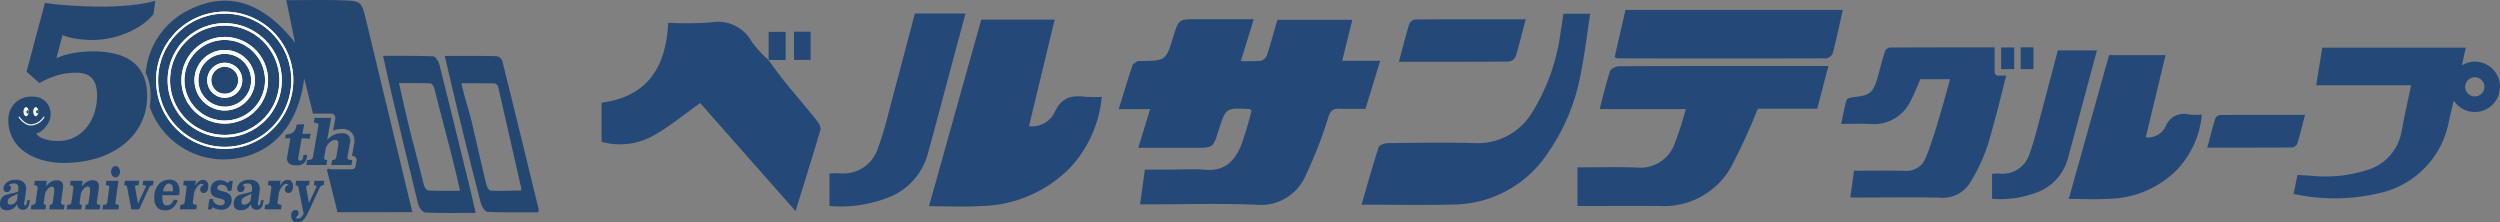 <svg xmlns="http://www.w3.org/2000/svg" xmlns:xlink="http://www.w3.org/1999/xlink" width="281" height="25" viewBox="0 0 281 25"><rect x="0" y="0" width="281" height="25" fill="#808080" stroke="none"/><defs><clipPath id="a"><rect width="281" height="25" fill="none"/></clipPath></defs><g transform="translate(0 0)"><g transform="translate(0 0)" clip-path="url(#a)"><path d="M59.88,23.844c-1.757-7.288-3.47-14.393-5.185-21.5C54.166.153,54.164.107,51.94.033,49.922-.033,47.9.019,45.71.019c.348,1.7.645,3.139.982,4.784l-.026-.032C43.072.194,39.112-1.013,34.907,1.048a8.715,8.715,0,0,0-5,7.167,3.925,3.925,0,0,1,.224.5,5.925,5.925,0,0,1,.326,2.017A7.832,7.832,0,0,1,30.36,12a8.794,8.794,0,0,0,8.564,5.916c3.645-.105,7.857-2.277,8.793-8.992,0-.033.01-.065.015-.1L48.72,12.8a.476.476,0,0,1,.168-.031h1.856a.478.478,0,0,1,.47.561l-.238,1.347a2.634,2.634,0,0,1,.984-.18,1.414,1.414,0,0,1,1.057.372,1.369,1.369,0,0,1,.355.992v.069a.635.635,0,0,1-.027.186l-.249,1.4h.039a.478.478,0,0,1,.471.56l-.1.557a.478.478,0,0,1-.47.4H50.765a.481.481,0,0,1-.275-.087.474.474,0,0,1-.223.083l1.2,4.826Z" transform="translate(-13.531 0)" fill="#244772"/><path d="M44.514,16.805a1.968,1.968,0,1,1,1.965-1.968,1.969,1.969,0,0,1-1.965,1.968m0-3.482a1.515,1.515,0,1,0,1.513,1.515,1.515,1.515,0,0,0-1.513-1.515" transform="translate(-19.248 -5.815)" fill="#fff"/><path d="M43.335,17.056a3.4,3.4,0,1,1,3.393-3.4,3.4,3.4,0,0,1-3.393,3.4m0-6.363A2.966,2.966,0,1,0,46.3,13.659a2.968,2.968,0,0,0-2.963-2.966" transform="translate(-18.069 -4.637)" fill="#fff"/><path d="M42.12,17.316a4.869,4.869,0,1,1,4.864-4.869,4.872,4.872,0,0,1-4.864,4.869m0-9.4a4.529,4.529,0,1,0,4.524,4.529A4.532,4.532,0,0,0,42.12,7.918" transform="translate(-16.854 -3.424)" fill="#fff"/><path d="M40.843,17.586a6.416,6.416,0,1,1,6.41-6.416,6.42,6.42,0,0,1-6.41,6.416m0-12.561a6.145,6.145,0,1,0,6.138,6.145,6.149,6.149,0,0,0-6.138-6.145" transform="translate(-15.577 -2.148)" fill="#fff"/><path d="M39.773,17.814a7.712,7.712,0,1,1,7.7-7.712,7.717,7.717,0,0,1-7.7,7.712m0-15.2A7.486,7.486,0,1,0,47.252,10.1a7.49,7.49,0,0,0-7.478-7.486" transform="translate(-14.507 -1.08)" fill="#fff"/><path d="M44.514,16.805a1.968,1.968,0,1,1,1.965-1.968,1.969,1.969,0,0,1-1.965,1.968m0-3.482a1.515,1.515,0,1,0,1.513,1.515,1.515,1.515,0,0,0-1.513-1.515" transform="translate(-19.248 -5.815)" fill="#fff"/><path d="M43.335,17.056a3.4,3.4,0,1,1,3.393-3.4,3.4,3.4,0,0,1-3.393,3.4m0-6.363A2.966,2.966,0,1,0,46.3,13.659a2.968,2.968,0,0,0-2.963-2.966" transform="translate(-18.069 -4.637)" fill="#fff"/><path d="M42.12,17.316a4.869,4.869,0,1,1,4.864-4.869,4.872,4.872,0,0,1-4.864,4.869m0-9.4a4.529,4.529,0,1,0,4.524,4.529A4.532,4.532,0,0,0,42.12,7.918" transform="translate(-16.854 -3.424)" fill="#fff"/><path d="M40.843,17.586a6.416,6.416,0,1,1,6.41-6.416,6.42,6.42,0,0,1-6.41,6.416m0-12.561a6.145,6.145,0,1,0,6.138,6.145,6.149,6.149,0,0,0-6.138-6.145" transform="translate(-15.577 -2.148)" fill="#fff"/><path d="M39.773,17.814a7.712,7.712,0,1,1,7.7-7.712,7.717,7.717,0,0,1-7.7,7.712m0-15.2A7.486,7.486,0,1,0,47.252,10.1a7.49,7.49,0,0,0-7.478-7.486" transform="translate(-14.507 -1.08)" fill="#fff"/><path d="M17.873.253c-.377.1-.8.185-1.263.258s-.954.133-1.445.173-.987.074-1.479.1S12.758.82,12.361.82c-.468,0-.982-.008-1.53-.025S9.718.754,9.151.72,8.035.646,7.5.6,6.476.488,6.05.423L5.829.389,3.757,8.135,5.2,9.4l.152-.082a9.934,9.934,0,0,1,1.913-.793,7.609,7.609,0,0,1,2.118-.277c1.569,0,2.3.819,2.3,2.578a6.262,6.262,0,0,1-.3,1.937,5.011,5.011,0,0,1-.869,1.621A4.283,4.283,0,0,1,9.148,15.5a3.856,3.856,0,0,1-1.786.41,4.454,4.454,0,0,1-1.892-.326,1.536,1.536,0,0,1-.628-.494,1.943,1.943,0,0,0,.379-.165,2.29,2.29,0,0,0,.617-.5,3.053,3.053,0,0,0,.435-.668,1.825,1.825,0,0,0,.187-.8,2.017,2.017,0,0,0-.545-1.462,2.078,2.078,0,0,0-1.553-.563,2.6,2.6,0,0,0-1.913.736,2.572,2.572,0,0,0-.735,1.89,4.279,4.279,0,0,0,.493,2.071,4.431,4.431,0,0,0,1.349,1.51,6.482,6.482,0,0,0,1.988.925,8.944,8.944,0,0,0,2.443.322,12.781,12.781,0,0,0,3.48-.473,9.269,9.269,0,0,0,2.978-1.427,7.244,7.244,0,0,0,2.084-2.37,6.742,6.742,0,0,0,.78-3.285A5.938,5.938,0,0,0,16.982,8.8a3.941,3.941,0,0,0-1.066-1.588A4.892,4.892,0,0,0,14.007,6.2a9.969,9.969,0,0,0-2.821-.348,12.09,12.09,0,0,0-2.463.243,7.849,7.849,0,0,0-1.605.513L7.8,4.014a6.689,6.689,0,0,0,1.664.43,14,14,0,0,0,1.718.127,9.721,9.721,0,0,0,1.8-.18,10.26,10.26,0,0,0,1.857-.538,9.654,9.654,0,0,0,1.72-.886,6.535,6.535,0,0,0,1.416-1.236l.047-.055L18.233.159Z" transform="translate(-0.775 -0.072)" fill="#244772"/><path d="M5.4,22.474c0,.284-.131.514-.293.514s-.294-.23-.294-.514.131-.514.294-.514.293.23.293.514" transform="translate(-2.176 -9.922)" fill="#fff"/><path d="M5.676,22.8c0,.1-.055.18-.123.18s-.124-.081-.124-.18.055-.18.124-.18.123.081.123.18" transform="translate(-2.456 -10.22)" fill="#244772"/><path d="M7.39,22.474c0,.284-.129.514-.289.514s-.289-.23-.289-.514.129-.514.289-.514.289.23.289.514" transform="translate(-3.082 -9.922)" fill="#fff"/><path d="M5.207,24.907c-.757,0-1.344-.853-1.371-.892a.063.063,0,0,1,.016-.087.062.062,0,0,1,.087.016c.007.01.663.96,1.43.823a1.782,1.782,0,0,0,1.24-.827.062.062,0,0,1,.087-.016.063.063,0,0,1,.016.087,1.869,1.869,0,0,1-1.329.88.972.972,0,0,1-.176.016" transform="translate(-1.731 -10.805)" fill="#fff"/><path d="M7.664,22.755c0,.1-.055.173-.124.173s-.123-.077-.123-.173.055-.173.123-.173.124.077.124.173" transform="translate(-3.355 -10.203)" fill="#244772"/><path d="M11257.76,22712.59c-1.243,0-2.129-.018-2.964-.057-.278-.016-.645-.619-.746-1-.858-3.289-1.7-6.7-2.438-9.713l-.035-.143c-.387-1.592-.773-3.248-1.114-4.707l-.062-.262q-.193-.835-.4-1.7l.48,0h.925q.675,0,1.335,0c.913,0,1.979,0,3.073.027a.868.868,0,0,1,.65.508c1.369,5.506,2.658,10.8,4.081,16.654a.438.438,0,0,1-.008.162l0,.027c-.006.049-.015.115-.022.2l-.2,0c-.391,0-.787,0-1.172,0C11258.689,22712.588,11258.221,22712.59,11257.76,22712.59Zm-5.887-14.506c.186.854.425,1.684.655,2.488l.011.037c.2.688.4,1.4.564,2.092.453,2,1,4.359,1.573,6.76.067.264.3.678.479.686.352.02.7.027,1.1.027.3,0,.6-.006.9-.012l.221-.006c.362-.006.774-.016,1.207-.016.006-.057.012-.1.017-.137v-.01a.31.31,0,0,0,0-.117l-2.6-11.428a.574.574,0,0,0-.416-.348c-.617-.014-1.3-.02-2.03-.02h-.405l-.416,0Z" transform="translate(-11200.011 -22688.721)" fill="#244772"/><path d="M11257.76,22713.09c-1.237,0-2.131-.018-2.987-.057-.641-.037-1.1-.959-1.206-1.373-.862-3.307-1.7-6.715-2.44-9.723l-.035-.143c-.383-1.576-.766-3.215-1.1-4.66l-.073-.312q-.195-.838-.4-1.7l-.145-.613,1.109,0h.927q.674,0,1.335,0c.838,0,1.945,0,3.081.027a1.34,1.34,0,0,1,1.126.879l0,.008c1.384,5.566,2.667,10.834,4.081,16.654a.871.871,0,0,1,0,.355l-.007.047c0,.041-.011.092-.017.154l-.042.449-.651.006c-.395,0-.79,0-1.174,0C11258.69,22713.088,11258.222,22713.09,11257.76,22713.09Zm-2.867-1.053c.815.037,1.68.053,2.867.053.46,0,.929,0,1.38,0l.867,0c-1.39-5.719-2.655-10.916-4.019-16.4a.543.543,0,0,0-.2-.156c-1.121-.023-2.217-.027-3.047-.027q-.659,0-1.333,0h-.776q.129.551.254,1.09l.073.314c.337,1.443.72,3.078,1.1,4.65l.034.141c.739,3,1.576,6.408,2.437,9.705A1.65,1.65,0,0,0,11254.893,22712.037Zm1.363-1.363c-.424,0-.781-.01-1.126-.027-.656-.033-.935-1.051-.937-1.062l0-.006c-.6-2.482-1.155-4.92-1.574-6.766-.16-.7-.371-1.422-.558-2.064l-.028-.1c-.227-.793-.461-1.611-.646-2.461l-.132-.605h1.69c.07,0,.141,0,.21,0h.405c.765,0,1.45.006,2.038.02a1.047,1.047,0,0,1,.891.717l0,.02,2.6,11.422a.727.727,0,0,1,.006.289l0,.023c0,.031-.009.07-.015.119l-.046.449h-.451c-.329,0-.641.006-.941.012l-.255,0-.268.006C11256.829,22710.668,11256.551,22710.674,11256.256,22710.674Zm-.943-1.02c.287.014.591.02.943.02.285,0,.559-.006.849-.012h.045l.223-.006.255,0,.417-.008-2.514-11.027-.019-.018c-.566-.012-1.224-.018-1.953-.018h-.608c-.07,0-.142,0-.213,0h-.234c.15.607.321,1.207.489,1.791l.027.1c.189.654.4,1.395.571,2.117.418,1.844.975,4.275,1.571,6.752A1.117,1.117,0,0,0,11255.313,22709.654Z" transform="translate(-11200.011 -22688.721)" fill="rgba(0,0,0,0)"/><path d="M11257.618,22712.664c-1.178,0-2.064-.018-2.876-.055-.278-.01-.692-.547-.786-.924-1-4.035-1.983-8.139-2.891-11.971-.232-.982-.451-1.961-.683-3l-.028-.129-.051-.229q-.148-.662-.3-1.354l.291,0c.378,0,.753,0,1.125,0q.688,0,1.364,0c.779,0,1.808.006,2.857.049.253.014.6.555.684.889.887,3.514,1.767,7.1,2.618,10.563l.134.547q.376,1.538.754,3.072c.133.543.255,1.092.4,1.727l.018.078c.051.232.1.475.162.732l-.26,0c-.4,0-.787,0-1.169,0h-.065C11258.466,22712.662,11258.045,22712.664,11257.618,22712.664Zm-4.28-14.605h-.378l-.384,0c-.26,0-.521,0-.786,0,.146.662.354,1.57.537,2.373l.038.166.279,1.229c.333,1.428.707,2.855,1.069,4.238l0,.01c.3,1.131.6,2.3.884,3.459.055.221.307.592.49.6.7.033,1.4.035,1.858.035.271,0,.545,0,.822,0l.012,0c.287,0,.579,0,.876,0-.021-.09-.04-.18-.059-.266-.026-.121-.051-.236-.075-.348-.083-.385-.152-.705-.23-1.029-.413-1.73-.949-3.773-1.379-5.416-.393-1.5-.8-3.049-1.141-4.439-.057-.223-.271-.568-.428-.576C11254.6,22698.061,11253.844,22698.059,11253.338,22698.059Z" transform="translate(-11206.947 -22688.723)" fill="#244772"/><path d="M11257.618,22713.164c-1.169,0-2.063-.018-2.9-.055-.623-.025-1.137-.848-1.25-1.3-1.009-4.051-1.986-8.15-2.892-11.977-.232-.982-.451-1.959-.683-2.994l0-.008-.112-.508c-.088-.395-.178-.793-.27-1.2l-.138-.607.913-.006c.38,0,.754,0,1.125,0h.013q.684,0,1.354,0c.779,0,1.812.006,2.878.049h.007c.637.035,1.06.941,1.142,1.268.853,3.379,1.7,6.83,2.521,10.166l.231.945q.376,1.538.754,3.072c.13.529.247,1.055.4,1.738l.018.076c.051.234.1.477.162.732l.135.605-.879.006q-.6,0-1.17,0h-.127C11258.429,22713.162,11258.026,22713.164,11257.618,22713.164Zm-2.807-1.053c.806.037,1.675.053,2.807.053.406,0,.808,0,1.228,0h.128l.807,0c-.01-.043-.02-.086-.028-.127l-.018-.076c-.15-.678-.266-1.2-.393-1.717q-.378-1.535-.754-3.072l-.231-.943c-.82-3.336-1.667-6.785-2.52-10.162a1.368,1.368,0,0,0-.3-.516c-1.021-.039-2.007-.045-2.757-.045-.445,0-.9,0-1.351,0h-.012l-.793,0c.045.2.089.4.133.6l.115.516c.23,1.031.448,2.006.679,2.982.905,3.822,1.882,7.918,2.89,11.965A1.228,1.228,0,0,0,11254.812,22712.111Zm2.137-1.441c-.366,0-1.127,0-1.88-.035-.508-.021-.872-.646-.954-.977-.269-1.109-.562-2.229-.845-3.311l-.043-.166c-.361-1.381-.735-2.807-1.069-4.238-.077-.342-.175-.771-.279-1.23l-.038-.166c-.184-.8-.391-1.711-.538-2.377l-.135-.607h.623c.264,0,.523,0,.782,0h.193c.065,0,.13,0,.194,0h.378c.606,0,1.321,0,2.028.031h.006c.533.027.826.715.887.953.345,1.4.749,2.943,1.14,4.436l.052.2c.415,1.588.933,3.563,1.33,5.23.081.338.155.678.232,1.039q.021.091.041.188l.047.219c.014.064.028.131.044.2l.147.617h-.634c-.282,0-.56,0-.833,0l-.012,0h-.039C11257.5,22710.67,11257.221,22710.67,11256.948,22710.67Zm-1.733-1.029c.7.029,1.392.029,1.733.029.258,0,.517,0,.779,0l.012,0h.04l.258,0s0,0,0-.006c-.077-.357-.149-.691-.229-1.02-.4-1.658-.91-3.627-1.324-5.209l-.052-.2c-.393-1.5-.8-3.043-1.143-4.447a.745.745,0,0,0-.1-.2c-.645-.021-1.294-.025-1.851-.025h-.564c-.119,0-.239,0-.359,0,.125.555.269,1.186.4,1.762l.038.166.279,1.229c.332,1.422.705,2.846,1.065,4.223l.006.023.034.131c.284,1.086.578,2.207.849,3.324A.756.756,0,0,0,11255.215,22709.641Z" transform="translate(-11206.947 -22688.723)" fill="rgba(0,0,0,0)"/><path d="M60.459,26.548h.928l-.137.578a3.062,3.062,0,0,0-.406-.059c-.142-.012-.3-.017-.467-.017l-.386,2.175c0,.023-.008.044-.01.062a.376.376,0,0,0,0,.055.2.2,0,0,0,.227.22c.156,0,.26-.1.309-.31l.062-.33h.412l-.035.22a1.649,1.649,0,0,1-.11.389.877.877,0,0,1-.213.3.932.932,0,0,1-.35.2,1.707,1.707,0,0,1-.516.069,2.084,2.084,0,0,1-.409-.038.925.925,0,0,1-.33-.131.7.7,0,0,1-.223-.237.73.73,0,0,1-.083-.365.86.86,0,0,1,.01-.117c.007-.046.015-.1.024-.165l.35-2h-.6l.076-.413a2.818,2.818,0,0,0,.385-.055,1.065,1.065,0,0,0,.354-.145.947.947,0,0,0,.281-.289,1.336,1.336,0,0,0,.176-.482l.027-.151.853-.048Z" transform="translate(-26.464 -11.507)" fill="#244772"/><path d="M65.208,26.661a2.228,2.228,0,0,1,.729-.571,2.1,2.1,0,0,1,.928-.2.965.965,0,0,1,.715.226.909.909,0,0,1,.22.659v.069a.189.189,0,0,1-.014.069l-.309,1.731q0,.261.564.261l-.1.557H65.669l.1-.557q.4,0,.454-.309l.2-1.125c.009-.069.018-.138.027-.209s.016-.138.021-.2a.517.517,0,0,0-.079-.309.3.3,0,0,0-.258-.11.935.935,0,0,0-.584.23,1.717,1.717,0,0,0-.474.621l-.213,1.18c0,.156.119.234.358.234l-.1.557H62.857l.1-.557q.591,0,.646-.309l.632-3.622q0-.267-.536-.268l.1-.543h1.856Z" transform="translate(-28.435 -10.917)" fill="#244772"/><path d="M2.73,39.444c0,.021-.007.044-.01.069s0,.044,0,.057c0,.11.039.164.119.164a.123.123,0,0,0,.105-.057A.44.44,0,0,0,3,39.533a1.533,1.533,0,0,0,.035-.189q.012-.1.028-.2h.29l-.02.145a1.949,1.949,0,0,1-.115.467.908.908,0,0,1-.175.287.523.523,0,0,1-.225.142.909.909,0,0,1-.265.038.67.67,0,0,1-.292-.057.534.534,0,0,1-.19-.149.588.588,0,0,1-.105-.205,1.224,1.224,0,0,1-.042-.227,1.336,1.336,0,0,1-.177.265,1.254,1.254,0,0,1-.245.22,1.2,1.2,0,0,1-.307.152,1.129,1.129,0,0,1-.36.057A.944.944,0,0,1,.2,40.107a.635.635,0,0,1-.2-.5,1.311,1.311,0,0,1,.1-.546.893.893,0,0,1,.26-.338,1.185,1.185,0,0,1,.375-.192,4.52,4.52,0,0,1,.438-.113c.149-.032.3-.064.447-.1a1.808,1.808,0,0,0,.412-.145,1.3,1.3,0,0,0,.027-.183c0-.063.008-.122.008-.177a.657.657,0,0,0-.107-.4.423.423,0,0,0-.363-.145.981.981,0,0,0-.63.2.349.349,0,0,1,.182.076.279.279,0,0,1,.078.227A.459.459,0,0,1,1.1,38.1a.441.441,0,0,1-.335.133q-.37,0-.37-.385a.8.8,0,0,1,.093-.369.984.984,0,0,1,.273-.322,1.417,1.417,0,0,1,.438-.227,1.873,1.873,0,0,1,.587-.085,1.674,1.674,0,0,1,.405.05,1.079,1.079,0,0,1,.37.167.9.9,0,0,1,.27.306.964.964,0,0,1,.105.473c0,.042,0,.087,0,.133s-.008.093-.015.139ZM2,38.428q-.27.132-.48.221a2.713,2.713,0,0,0-.355.177.675.675,0,0,0-.222.208.572.572,0,0,0-.077.316.323.323,0,0,0,.07.212.288.288,0,0,0,.235.085.731.731,0,0,0,.417-.129.969.969,0,0,0,.312-.35Z" transform="translate(0 -16.647)" fill="#244772"/><path d="M9.716,39.484q0,.239.405.24l-.065.511H8.4l.065-.511a.343.343,0,0,0,.212-.07.322.322,0,0,0,.117-.214l.145-1.007c.007-.063.012-.121.015-.176s.007-.105.01-.151a.646.646,0,0,0-.065-.331.206.206,0,0,0-.185-.1.628.628,0,0,0-.43.208,1.563,1.563,0,0,0-.355.566l-.15,1.063q0,.215.26.214l-.07.511H6.326l.07-.511c.286,0,.444-.095.47-.283l.23-1.65q0-.271-.39-.271l.07-.5h1.35l-.09.644a1.723,1.723,0,0,1,.535-.524,1.3,1.3,0,0,1,.68-.183.739.739,0,0,1,.525.17.7.7,0,0,1,.18.529,1.554,1.554,0,0,1-.02.24Z" transform="translate(-2.862 -16.699)" fill="#244772"/><path d="M17.065,39.484q0,.239.405.24l-.065.511H15.75l.065-.511a.343.343,0,0,0,.212-.07.322.322,0,0,0,.117-.214l.145-1.007c.007-.063.012-.121.015-.176s.007-.105.01-.151a.646.646,0,0,0-.065-.331.206.206,0,0,0-.185-.1.628.628,0,0,0-.43.208,1.563,1.563,0,0,0-.355.566l-.15,1.063q0,.215.26.214l-.07.511H13.675l.07-.511c.286,0,.444-.095.47-.283l.23-1.65q0-.271-.39-.271l.07-.5h1.35l-.09.644a1.723,1.723,0,0,1,.535-.524,1.3,1.3,0,0,1,.68-.183.739.739,0,0,1,.525.17.7.7,0,0,1,.18.529,1.554,1.554,0,0,1-.02.24Z" transform="translate(-6.186 -16.699)" fill="#244772"/><path d="M22.484,38.173c0,.16.135.24.405.24l-.07.511H21.025l.07-.511q.43,0,.47-.283l.229-1.675q0-.246-.394-.246l.07-.5h1.355ZM23,34.688a.761.761,0,0,1-.04.249.683.683,0,0,1-.107.2.53.53,0,0,1-.158.135.387.387,0,0,1-.195.05.4.4,0,0,1-.2-.05.524.524,0,0,1-.16-.135.683.683,0,0,1-.107-.2.761.761,0,0,1-.04-.249.732.732,0,0,1,.04-.246.692.692,0,0,1,.107-.2.524.524,0,0,1,.16-.135.4.4,0,0,1,.2-.05.387.387,0,0,1,.195.05.53.53,0,0,1,.158.135.693.693,0,0,1,.107.2.732.732,0,0,1,.04.246" transform="translate(-9.511 -15.388)" fill="#244772"/><path d="M28.746,37.573a.591.591,0,0,0-.26.054.331.331,0,0,0-.16.161l-1.145,2.493H26.3l-.465-2.487a.289.289,0,0,0-.32-.221l.07-.511h1.595l-.07.511h-.23a.144.144,0,0,0-.16.145l.33,1.919.845-1.793a.278.278,0,0,0,.035-.139c0-.088-.06-.133-.18-.133h-.175l.07-.511h1.17Z" transform="translate(-11.543 -16.746)" fill="#244772"/><path d="M32.576,38.586a.183.183,0,0,0-.01.066v.086a3.723,3.723,0,0,0,.022.442.979.979,0,0,0,.083.312.414.414,0,0,0,.163.183.531.531,0,0,0,.269.06.688.688,0,0,0,.418-.157,1.01,1.01,0,0,0,.323-.493l.446.063a2.084,2.084,0,0,1-.19.426,1.691,1.691,0,0,1-.287.366,1.283,1.283,0,0,1-.387.255,1.229,1.229,0,0,1-.49.095,1.82,1.82,0,0,1-.5-.066.985.985,0,0,1-.407-.23,1.129,1.129,0,0,1-.278-.445,2.1,2.1,0,0,1-.1-.71,2.515,2.515,0,0,1,.122-.8,1.93,1.93,0,0,1,.346-.631,1.552,1.552,0,0,1,1.217-.562,1.074,1.074,0,0,1,.882.335,1.429,1.429,0,0,1,.272.928c0,.075,0,.153-.009.233s-.015.162-.025.247Zm1.165-.436a1.574,1.574,0,0,0,.015-.227,1.232,1.232,0,0,0-.023-.237.663.663,0,0,0-.074-.208.421.421,0,0,0-.135-.145.374.374,0,0,0-.208-.054.513.513,0,0,0-.415.227,1.6,1.6,0,0,0-.264.644Z" transform="translate(-14.318 -16.647)" fill="#244772"/><path d="M38.63,37.573a1.417,1.417,0,0,1,.41-.527.852.852,0,0,1,.515-.168.532.532,0,0,1,.2.041.5.5,0,0,1,.18.129.7.7,0,0,1,.13.221.916.916,0,0,1,.05.322,1.252,1.252,0,0,1-.033.29.752.752,0,0,1-.1.243.567.567,0,0,1-.165.168.414.414,0,0,1-.228.063.349.349,0,0,1-.288-.12.447.447,0,0,1-.1-.29.509.509,0,0,1,.1-.313.373.373,0,0,1,.288-.142.239.239,0,0,0-.255-.164.392.392,0,0,0-.218.076,1.062,1.062,0,0,0-.22.2,1.856,1.856,0,0,0-.2.305,3.2,3.2,0,0,0-.17.372l-.16,1.158a.2.2,0,0,0,.125.185.783.783,0,0,0,.335.06l-.07.511H36.91l.07-.511q.43,0,.47-.283l.23-1.682q0-.239-.39-.239l.07-.5h1.35Z" transform="translate(-16.697 -16.663)" fill="#244772"/><path d="M45.316,38.128l-.42.038a.727.727,0,0,0-.214-.543.76.76,0,0,0-.508-.164.515.515,0,0,0-.329.095.312.312,0,0,0-.12.259.238.238,0,0,0,.12.218,1.2,1.2,0,0,0,.3.123c.118.033.246.067.385.1a1.488,1.488,0,0,1,.385.152.893.893,0,0,1,.3.274.816.816,0,0,1,.12.47,1.172,1.172,0,0,1-.093.48,1.037,1.037,0,0,1-.248.35,1.052,1.052,0,0,1-.355.214,1.2,1.2,0,0,1-.41.072,2.456,2.456,0,0,1-.328-.019,1.893,1.893,0,0,1-.242-.048.857.857,0,0,1-.182-.069c-.052-.027-.1-.054-.138-.079a.172.172,0,0,0-.119-.044c-.024,0-.048.02-.073.06a1.029,1.029,0,0,0-.078.161h-.4l.16-1.148.4-.025a.6.6,0,0,0,.085.3.769.769,0,0,0,.2.224.991.991,0,0,0,.283.142,1.057,1.057,0,0,0,.323.05.475.475,0,0,0,.325-.1.359.359,0,0,0,.115-.284.236.236,0,0,0-.08-.193.654.654,0,0,0-.212-.111A2.958,2.958,0,0,0,43.963,39a3.256,3.256,0,0,1-.357-.1,1.492,1.492,0,0,1-.285-.129.7.7,0,0,1-.2-.18.722.722,0,0,1-.118-.25A1.359,1.359,0,0,1,42.966,38a1.169,1.169,0,0,1,.07-.4.96.96,0,0,1,.2-.335.986.986,0,0,1,.337-.228,1.252,1.252,0,0,1,1.055.054c.067.037.122.069.168.1a.223.223,0,0,0,.112.042.109.109,0,0,0,.085-.05.973.973,0,0,0,.1-.158h.375Z" transform="translate(-19.299 -16.694)" fill="#244772"/><path d="M50.7,39.444c0,.021-.007.044-.01.069s0,.044,0,.057c0,.11.039.164.119.164a.123.123,0,0,0,.105-.057.44.44,0,0,0,.064-.145,1.532,1.532,0,0,0,.035-.189c.008-.067.017-.133.027-.2h.29l-.02.145a1.977,1.977,0,0,1-.114.467.919.919,0,0,1-.175.287.529.529,0,0,1-.225.142.91.91,0,0,1-.266.038.672.672,0,0,1-.292-.057.534.534,0,0,1-.19-.149.588.588,0,0,1-.105-.205,1.271,1.271,0,0,1-.042-.227,1.357,1.357,0,0,1-.177.265,1.257,1.257,0,0,1-.246.22,1.2,1.2,0,0,1-.307.152,1.126,1.126,0,0,1-.359.057.947.947,0,0,1-.639-.177.635.635,0,0,1-.2-.5,1.311,1.311,0,0,1,.1-.546.892.892,0,0,1,.26-.338,1.188,1.188,0,0,1,.376-.192,4.468,4.468,0,0,1,.437-.113c.149-.032.3-.064.447-.1A1.8,1.8,0,0,0,50,38.175a1.3,1.3,0,0,0,.027-.183c0-.063.008-.122.008-.177a.653.653,0,0,0-.107-.4.423.423,0,0,0-.363-.145.982.982,0,0,0-.63.2.349.349,0,0,1,.182.076.279.279,0,0,1,.078.227.459.459,0,0,1-.125.328.441.441,0,0,1-.335.133q-.37,0-.37-.385a.8.8,0,0,1,.093-.369.99.99,0,0,1,.273-.322,1.417,1.417,0,0,1,.438-.227,1.875,1.875,0,0,1,.587-.085,1.671,1.671,0,0,1,.405.05,1.079,1.079,0,0,1,.37.167.9.9,0,0,1,.27.306.958.958,0,0,1,.105.473c0,.042,0,.087,0,.133s-.009.093-.016.139Zm-.73-1.016q-.269.132-.48.221a2.714,2.714,0,0,0-.355.177.675.675,0,0,0-.222.208.573.573,0,0,0-.077.316.325.325,0,0,0,.069.212.288.288,0,0,0,.235.085.734.734,0,0,0,.418-.129.974.974,0,0,0,.312-.35Z" transform="translate(-21.703 -16.647)" fill="#244772"/><path d="M56.022,37.573a1.417,1.417,0,0,1,.41-.527.852.852,0,0,1,.515-.168.532.532,0,0,1,.2.041.5.5,0,0,1,.18.129.694.694,0,0,1,.13.221.916.916,0,0,1,.05.322,1.252,1.252,0,0,1-.033.29.752.752,0,0,1-.1.243.567.567,0,0,1-.165.168.415.415,0,0,1-.228.063.349.349,0,0,1-.288-.12.447.447,0,0,1-.1-.29.509.509,0,0,1,.1-.313.373.373,0,0,1,.288-.142.239.239,0,0,0-.255-.164.392.392,0,0,0-.218.076,1.062,1.062,0,0,0-.22.2,1.856,1.856,0,0,0-.2.305,3.2,3.2,0,0,0-.17.372l-.16,1.158a.2.2,0,0,0,.125.185.783.783,0,0,0,.335.06l-.07.511H54.3l.07-.511q.43,0,.47-.283l.23-1.682q0-.239-.39-.239l.07-.5H56.1Z" transform="translate(-24.565 -16.663)" fill="#244772"/><path d="M63.424,37.573a.4.4,0,0,0-.415.215l-1.26,2.689q-.14.3-.275.531a2.289,2.289,0,0,1-.285.4,1.139,1.139,0,0,1-.325.252.858.858,0,0,1-.395.089.667.667,0,0,1-.5-.2.863.863,0,0,1-.193-.625.779.779,0,0,1,.027-.2.625.625,0,0,1,.083-.183.416.416,0,0,1,.145-.132.428.428,0,0,1,.215-.05.305.305,0,0,1,.35.34.726.726,0,0,1-.013.111.489.489,0,0,1-.05.142.392.392,0,0,1-.108.123.285.285,0,0,1-.18.054.282.282,0,0,0,.1.138.458.458,0,0,0,.55-.093,1.469,1.469,0,0,0,.275-.428l-.59-2.95a.254.254,0,0,0-.115-.164.388.388,0,0,0-.21-.056l.07-.511h1.525l-.07.511h-.165a.136.136,0,0,0-.12.05.281.281,0,0,0-.035.158l.305,1.786.81-1.723a.308.308,0,0,0,.035-.139c0-.088-.06-.133-.18-.133h-.11l.07-.511h1.1Z" transform="translate(-27.043 -16.746)" fill="#244772"/><path d="M244.8,3.944l-1.451,4.7a18.7,18.7,0,0,0,2.286-.032,1.082,1.082,0,0,0,.659-.668c.42-1.279.771-2.581,1.165-3.936h8.42l-1.139,4.608h4.274c-.578,1.881-1.107,3.6-1.66,5.4-.957,0-1.9.039-2.842-.012-.756-.041-1.07.156-1.337.975a49.579,49.579,0,0,1-2.568,6.586,5.479,5.479,0,0,1-5.581,3.225c-3.893-.157-7.8-.041-11.7-.041h-1.308c.182-1.311.35-2.521.543-3.906h2.692c1.385,0,2.778-.095,4.153.022,2.073.177,3.229-.971,3.934-2.646a37.3,37.3,0,0,0,1.217-4.037c-.146-.082-.2-.141-.263-.145-2.64-.137-2.64-.136-3.45,2.417-.616,1.942-.616,1.942-2.585,1.942h-6.437l1.332-4.347h-3.535c.532-1.714,1.011-3.31,1.538-4.89.07-.209.366-.363.588-.494.109-.064.285-.014.431-.018,2.753-.055,2.753-.055,3.578-2.731.609-1.977.609-1.977,2.686-1.977Z" transform="translate(-103.878 -1.782)" fill="#244978"/><path d="M196.55,4.014H204.8c-.962,3.993-1.911,7.933-2.887,11.983a2.83,2.83,0,0,0,2.921-1.633c.732-1.6,1.889-1.869,3.408-1.675a15.548,15.548,0,0,0,1.85.012,13.506,13.506,0,0,1-3.583,7.994,14.4,14.4,0,0,1-9.991,4.276c-1.872.123-3.759.021-5.845.021L196.55,4.014" transform="translate(-86.255 -1.814)" fill="#244978"/><path d="M142.225,8.785c.605.809,1.185,1.637,1.821,2.421,1.194,1.472,2.435,2.907,3.622,4.384.227.282.492.746.41,1.029-.876,3-1.819,5.978-2.8,9.153l-10.72-12.146c-1.748,1.242-3.344,2.564-5.115,3.582a7.759,7.759,0,0,1-5.966.781V13.581c5.145-.681,7.245-3.963,7.485-8.975a41.7,41.7,0,0,0,4.765-.036,4.324,4.324,0,0,1,4.636,2.179,14.362,14.362,0,0,0,1.893,2.065Z" transform="translate(-55.858 -2.043)" fill="#244978"/><path d="M323.784,24.925c2.3,0,4.483-.06,6.664.018a4.077,4.077,0,0,0,4.2-2.531,37.568,37.568,0,0,0,1.307-4.041h-9.679c.4-1.5.719-2.918,1.177-4.286.091-.273.7-.526,1.076-.527,6.158-.032,12.316-.023,18.475-.023h4.986l-1.259,4.8h-6.682A66.7,66.7,0,0,1,341,24.969a8.659,8.659,0,0,1-7.973,4.3c-3.055-.016-6.11,0-9.247,0Z" transform="translate(-146.474 -6.114)" fill="#244978"/><path d="M302.155,2.822h3.01c-.376,2.4-.651,4.734-1.123,7.027a22.568,22.568,0,0,1-3.571,8.513,12.846,12.846,0,0,1-10.553,5.9c-3.452.094-6.908.019-10.461.019.613-2.1,1.223-4.3,1.928-6.465.081-.246.682-.45,1.044-.454,3.245-.035,6.493-.1,9.736,0a7.16,7.16,0,0,0,6.5-3.5,22.715,22.715,0,0,0,3.187-9.111c.106-.608.192-1.221.3-1.93" transform="translate(-126.421 -1.275)" fill="#244978"/><path d="M331.41,7.338l1.217-5.3h24.431c-.375,1.655-.712,3.257-1.123,4.839a.983.983,0,0,1-.706.6q-11.754.037-23.508,0c-.066,0-.131-.055-.312-.135" transform="translate(-149.924 -0.92)" fill="#244978"/><path d="M179.839,2.765h5.7c-.64,2.381-1.261,4.686-1.881,6.993-.792,2.951-1.56,5.909-2.381,8.852a7.3,7.3,0,0,1-4.613,4.911,14.641,14.641,0,0,1-6.419.881V20.763a8.147,8.147,0,0,1,1.044-.042,4.1,4.1,0,0,0,4.454-2.966c.7-1.864,1.136-3.83,1.657-5.76.824-3.057,1.622-6.12,2.443-9.23" transform="translate(-77.014 -1.249)" fill="#244978"/><path d="M287.129,8.724c.41-1.532.752-2.9,1.163-4.255a.9.9,0,0,1,.666-.5c4.11-.031,8.221-.022,12.421-.022-.382,1.458-.711,2.833-1.123,4.184a1,1,0,0,1-.734.57c-4.075.036-8.15.025-12.393.025" transform="translate(-129.892 -1.782)" fill="#244978"/><path d="M157.744,9.725V6.536h1.909V9.7h-1.939l.03.03" transform="translate(-71.347 -2.953)" fill="#244978"/><rect width="1.866" height="3.175" transform="translate(89.249 3.561)" fill="#244978"/><path d="M429.151,11.3H435.5c-.741,3.077-1.473,6.113-2.224,9.234a2.181,2.181,0,0,0,2.251-1.258,2.175,2.175,0,0,1,2.626-1.291,12.073,12.073,0,0,0,1.425.009,10.405,10.405,0,0,1-2.761,6.16,11.09,11.09,0,0,1-7.7,3.295c-1.443.095-2.9.016-4.5.016,1.555-5.548,3.042-10.85,4.532-16.165" transform="translate(-192.09 -5.105)" fill="#244978"/><path d="M416.273,10.336h4.389c-.493,1.835-.972,3.611-1.449,5.388-.61,2.274-1.2,4.554-1.835,6.822a5.622,5.622,0,0,1-3.555,3.784,11.264,11.264,0,0,1-4.946.679v-2.8a6.221,6.221,0,0,1,.8-.032,3.163,3.163,0,0,0,3.432-2.286c.539-1.437.876-2.951,1.276-4.438.635-2.355,1.25-4.716,1.883-7.113" transform="translate(-184.968 -4.67)" fill="#244978"/><path d="M453.052,27.237c.316-1.181.579-2.238.9-3.279a.691.691,0,0,1,.513-.387c3.167-.024,6.335-.017,9.571-.017-.294,1.124-.548,2.184-.865,3.224a.77.77,0,0,1-.566.44c-3.139.027-6.28.019-9.549.019" transform="translate(-204.952 -10.642)" fill="#244978"/><path d="M410.715,12.192V9.735h1.471v2.434h-1.494l.023.023" transform="translate(-185.789 -4.399)" fill="#244978"/><rect width="1.439" height="2.447" transform="translate(227.124 5.32)" fill="#244978"/><path d="M395.572,12.884a.416.416,0,0,1-.416-.417V9.706c-3.968,0-7.888,0-11.8.02a.766.766,0,0,0-.536.455c-.292.907-.52,1.835-.776,2.755-.529,1.9-.884,2.184-2.835,2.377-.248.025-.649.146-.695.3-.245.847-.4,1.72-.611,2.7,1.2,0,2.27-.052,3.328.011a4.574,4.574,0,0,0,4.543-2.729c.4-.734.688-1.528,1.032-2.305h3.337c-.438,1.573-2.345,8.7-3.124,9.505a2.365,2.365,0,0,1-1.859.794c-1.928-.047-3.858-.015-5.807-.015l-.423,3.01h.982c3.033,0,6.068-.05,9.1.021a3.622,3.622,0,0,0,3.465-1.813,19.817,19.817,0,0,0,1.955-4.257c.744-2.53,1.381-5.091,2.022-7.651Z" transform="translate(-170.958 -4.385)" fill="#244978"/><path d="M491.136,11.345a2.806,2.806,0,0,0-1.458.416c.147-.661.294-1.314.445-1.991h-16.13L473.305,14h10.673c-.37,1.768-.757,3.433-1.059,5.113a5.515,5.515,0,0,1-4,4.447,15.283,15.283,0,0,1-6.071.614c-.548-.037-1.1-.064-1.647-.1-.153.755-.285,1.408-.433,2.135a21.641,21.641,0,0,0,9.655-.093,10.134,10.134,0,0,0,7.8-8.068c.176-.777.361-1.552.545-2.327a2.831,2.831,0,1,0,2.368-4.38m0,3.912a1.079,1.079,0,1,1,1.078-1.079,1.078,1.078,0,0,1-1.078,1.079" transform="translate(-212.968 -4.414)" fill="#244978"/></g></g></svg>
